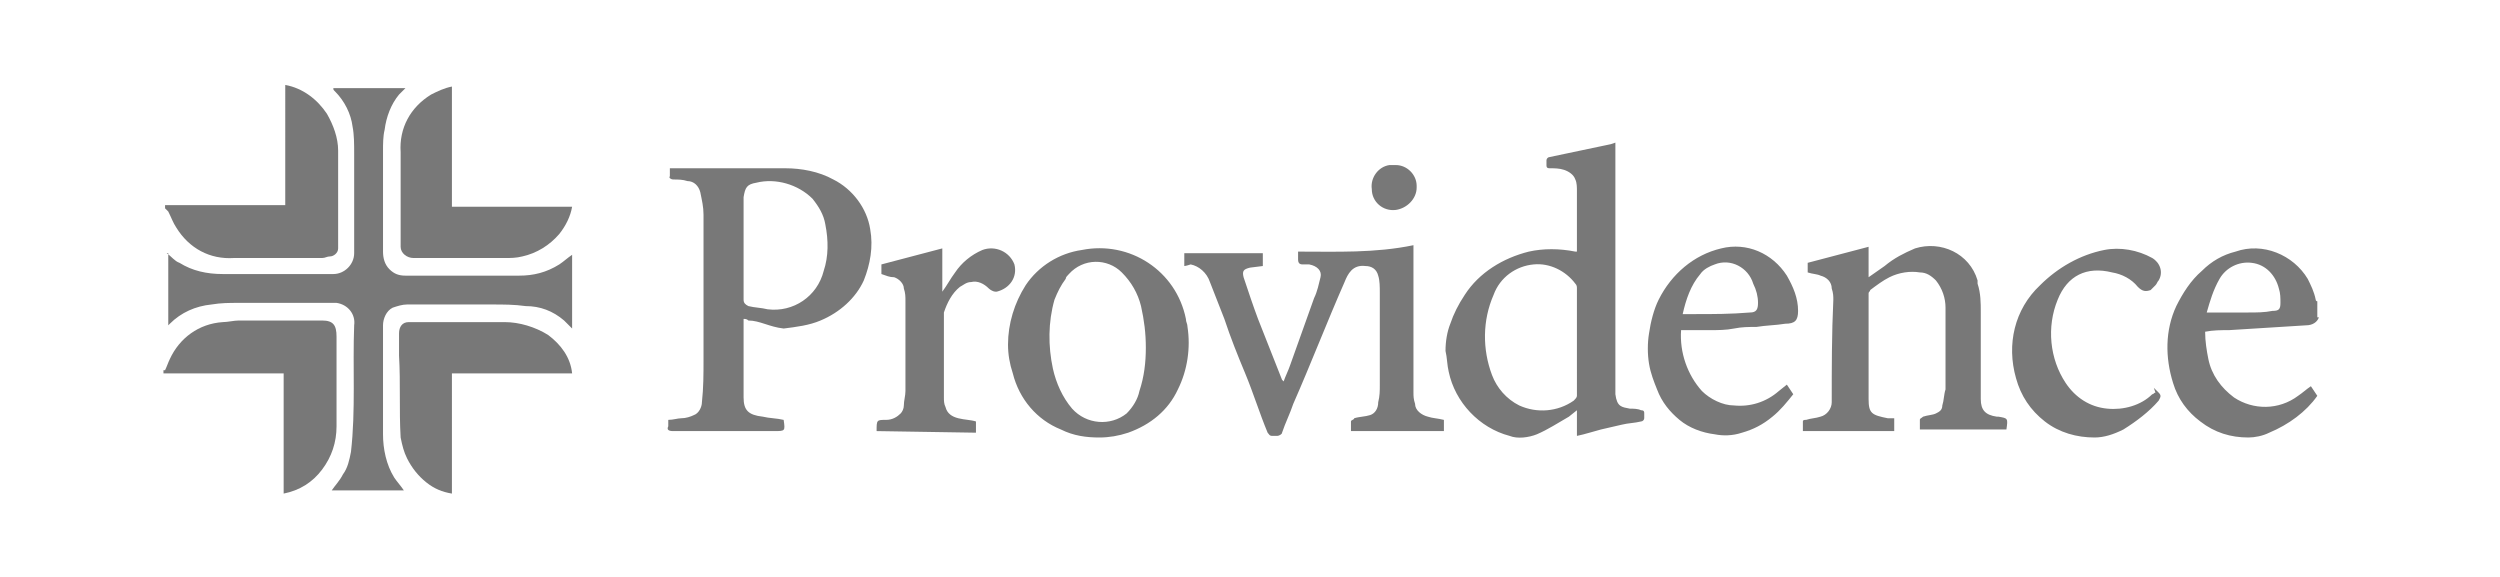 <?xml version="1.0" encoding="UTF-8"?>
<svg xmlns="http://www.w3.org/2000/svg" xmlns:xlink="http://www.w3.org/1999/xlink" version="1.1" id="Layer_1" x="0px" y="0px" viewBox="0 0 156 36" style="enable-background:new 0 0 156 36;" xml:space="preserve">
<style type="text/css">
	.st0{fill:#787878;}
</style>
<g>
	<path class="st0" d="M10.3,12.8h7.5V5.3c1.1,0.2,2,0.9,2.6,1.8c0.4,0.7,0.7,1.5,0.7,2.3V15c0,0.2,0,0.3,0,0.5   c0,0.3-0.3,0.5-0.5,0.5c-0.2,0-0.3,0.1-0.5,0.1h-5.5c-1.5,0.1-2.8-0.6-3.6-1.9c-0.2-0.3-0.3-0.6-0.5-1L10.3,13V12.8z M10.3,23.1   c0.1-0.2,0.2-0.5,0.3-0.7c0.6-1.3,1.8-2.2,3.3-2.3c0.3,0,0.7-0.1,1-0.1h5.2c0.7,0,0.9,0.3,0.9,1v5.6c0,1-0.3,1.9-0.9,2.7   c-0.6,0.8-1.4,1.3-2.4,1.5v-7.5h-7.5V23.1z"></path>
	<g>
		<path class="st0" d="M144.7,19.8c-0.1,0.3-0.4,0.5-0.8,0.5l-4.8,0.3c-0.5,0-1,0-1.5,0.1c0,0.6,0.1,1.2,0.2,1.7    c0.2,1,0.8,1.8,1.6,2.4c1.2,0.8,2.8,0.8,4-0.1c0.3-0.2,0.5-0.4,0.8-0.6l0.4,0.6c-0.7,1-1.8,1.8-3,2.3c-0.4,0.2-0.9,0.3-1.3,0.3    c-1.1,0-2.1-0.3-3-1c-0.8-0.6-1.4-1.4-1.7-2.4c-0.5-1.6-0.5-3.3,0.2-4.8c0.4-0.8,0.9-1.6,1.6-2.2c0.6-0.6,1.3-1,2.1-1.2    c1.7-0.6,3.6,0.2,4.5,1.7c0.2,0.4,0.4,0.8,0.5,1.3c0,0,0,0.1,0.1,0.1V19.8z M137.7,19.5h2.6c0.5,0,1,0,1.5-0.1    c0.4,0,0.5-0.1,0.5-0.5c0-0.3,0-0.6-0.1-0.9c-0.2-0.8-0.8-1.5-1.7-1.6c-0.8-0.1-1.6,0.3-2,1C138.1,18.1,137.9,18.8,137.7,19.5    L137.7,19.5z M10.4,15.8c0.3,0.2,0.5,0.5,0.8,0.6c0.8,0.5,1.7,0.7,2.7,0.7h6.9c0.7,0,1.3-0.6,1.3-1.3c0-0.1,0-0.1,0-0.2V9.6    c0-0.6,0-1.2-0.1-1.7c-0.1-0.8-0.5-1.6-1.1-2.2c-0.1-0.1-0.1-0.1-0.1-0.2h4.5l-0.4,0.4c-0.5,0.6-0.8,1.4-0.9,2.2    c-0.1,0.4-0.1,0.9-0.1,1.3v6.3c0,0.4,0.1,0.8,0.4,1.1c0.3,0.3,0.6,0.4,1,0.4h7.1c0.9,0,1.7-0.2,2.5-0.7c0.3-0.2,0.5-0.4,0.8-0.6    v4.6L35.2,20c-0.7-0.6-1.5-0.9-2.4-0.9c-0.7-0.1-1.4-0.1-2.1-0.1h-5.3c-0.3,0-0.6,0.1-0.9,0.2c-0.4,0.2-0.6,0.7-0.6,1.1v6.8    c0,0.9,0.2,1.9,0.7,2.7c0.2,0.3,0.4,0.5,0.6,0.8h-4.5c0.2-0.3,0.5-0.6,0.7-1c0.3-0.4,0.4-0.9,0.5-1.4c0.3-2.6,0.1-5.3,0.2-7.9    c0.1-0.7-0.4-1.3-1.1-1.4c-0.1,0-0.2,0-0.3,0h-5.8c-0.6,0-1.1,0-1.7,0.1c-1,0.1-1.9,0.5-2.6,1.2l-0.1,0.1V15.8z M98.4,15.7v-3.8    c0-0.2,0-0.5-0.1-0.7c-0.1-0.3-0.4-0.5-0.7-0.6c-0.3-0.1-0.6-0.1-0.9-0.1c-0.2,0-0.2-0.1-0.2-0.2c0-0.1,0-0.2,0-0.3    c0-0.1,0.1-0.2,0.2-0.2l3.8-0.8l0.3-0.1v14.9c0,0.3,0,0.6,0,0.8c0.1,0.8,0.4,0.8,0.9,0.9c0.2,0,0.5,0,0.7,0.1    c0.2,0,0.2,0.1,0.2,0.2c0,0.1,0,0.2,0,0.3c0,0.1-0.1,0.2-0.2,0.2c-0.4,0.1-0.8,0.1-1.2,0.2c-0.4,0.1-0.9,0.2-1.3,0.3    c-0.4,0.1-1,0.3-1.5,0.4v-1.6L97.9,26c-0.7,0.4-1.3,0.8-2,1.1c-0.5,0.2-1.2,0.3-1.7,0.1c-1.9-0.5-3.4-2.1-3.8-4    c-0.1-0.4-0.1-0.9-0.2-1.3c0-0.6,0.1-1.2,0.3-1.7c0.2-0.6,0.5-1.2,0.9-1.8c0.9-1.4,2.4-2.3,4-2.7c0.9-0.2,1.9-0.2,2.9,0    C98.3,15.7,98.3,15.7,98.4,15.7L98.4,15.7z M98.4,21.3V18c0-0.1,0-0.2-0.1-0.3c-0.6-0.8-1.6-1.3-2.6-1.2c-1.1,0.1-2.1,0.8-2.5,1.9    c-0.7,1.6-0.7,3.4-0.1,5c0.3,0.8,0.9,1.5,1.7,1.9c1.1,0.5,2.4,0.4,3.4-0.3c0.1-0.1,0.2-0.2,0.2-0.3V21.3L98.4,21.3z M46.4,19.9    c0,1.7,0,3.3,0,4.9c0,0.8,0.3,1.1,1.2,1.2c0.4,0.1,0.9,0.1,1.3,0.2c0,0,0,0,0,0c0.1,0.7,0.1,0.7-0.6,0.7h-6.3    c-0.3,0-0.4-0.1-0.3-0.3v-0.4c0.3,0,0.6-0.1,0.8-0.1c0.3,0,0.6-0.1,0.8-0.2c0.3-0.1,0.5-0.5,0.5-0.8c0.1-0.9,0.1-1.8,0.1-2.6v-9.1    c0-0.5-0.1-0.9-0.2-1.4c-0.1-0.4-0.4-0.7-0.8-0.7c-0.3-0.1-0.6-0.1-0.9-0.1c-0.1,0-0.3-0.1-0.2-0.2c0-0.2,0-0.3,0-0.5    c0.1,0,0.1,0,0.2,0H49c1,0,2.1,0.2,3,0.7c1.2,0.6,2.1,1.8,2.3,3.1c0.2,1.1,0,2.2-0.4,3.2c-0.5,1.1-1.5,2-2.7,2.5    c-0.7,0.3-1.5,0.4-2.3,0.5C48,20.4,47.4,20,46.7,20C46.6,19.9,46.5,19.9,46.4,19.9L46.4,19.9z M46.4,15.5v3.2    c0,0.2,0.1,0.3,0.3,0.4c0.4,0.1,0.8,0.1,1.2,0.2c1.6,0.2,3.1-0.8,3.5-2.4c0.3-0.9,0.3-1.9,0.1-2.9c-0.1-0.6-0.4-1.1-0.8-1.6    c-0.9-0.9-2.3-1.3-3.5-1c-0.6,0.1-0.7,0.3-0.8,0.9C46.4,13.4,46.4,14.4,46.4,15.5L46.4,15.5z M73.9,16.6v-0.8h4.9v0.8L78,16.7    c-0.4,0.1-0.5,0.2-0.4,0.6c0.3,0.9,0.6,1.8,0.9,2.6c0.5,1.3,1,2.5,1.5,3.8l0.1,0.1c0.1-0.3,0.3-0.7,0.4-1c0.5-1.4,1-2.8,1.5-4.2    c0.2-0.4,0.3-0.9,0.4-1.3c0.1-0.4-0.2-0.7-0.7-0.8c-0.1,0-0.3,0-0.4,0S81,16.5,81,16.2c0-0.2,0-0.3,0-0.5c2.4,0,4.8,0.1,7.2-0.4    v9.2c0,0.2,0,0.4,0.1,0.7c0,0.4,0.4,0.7,0.8,0.8c0.3,0.1,0.6,0.1,1,0.2v0.7h-5.8c0-0.2,0-0.4,0-0.6c0-0.1,0.2-0.1,0.2-0.2    c0.3-0.1,0.7-0.1,1-0.2s0.5-0.4,0.5-0.8c0.1-0.4,0.1-0.7,0.1-1.1v-5.7c0-0.4,0-0.8-0.1-1.1c-0.1-0.4-0.4-0.6-0.8-0.6    c-0.8-0.1-1.1,0.5-1.3,1c-1.1,2.5-2.1,5.1-3.2,7.6c-0.2,0.6-0.5,1.2-0.7,1.8c0,0.1-0.2,0.2-0.3,0.2c-0.1,0-0.2,0-0.3,0    c-0.2,0-0.2-0.1-0.3-0.2c-0.5-1.2-0.9-2.5-1.4-3.7c-0.5-1.2-0.9-2.2-1.3-3.4c-0.3-0.8-0.6-1.5-0.9-2.3c-0.2-0.6-0.7-1-1.2-1.1    C74,16.6,73.9,16.6,73.9,16.6L73.9,16.6z M118.2,26.2v0.7h-5.7c0-0.2,0-0.4,0-0.6c0-0.1,0.1-0.1,0.2-0.1c0.3-0.1,0.6-0.1,0.9-0.2    c0.4-0.1,0.7-0.5,0.7-0.9c0-2.1,0-4.3,0.1-6.4c0-0.2,0-0.4-0.1-0.7c0-0.4-0.3-0.7-0.7-0.8c-0.2-0.1-0.5-0.1-0.8-0.2v-0.6l3.8-1    v1.9l1-0.7c0.6-0.5,1.2-0.8,1.9-1.1c1.6-0.5,3.4,0.3,3.9,2c0,0.1,0,0.1,0,0.2c0.2,0.6,0.2,1.2,0.2,1.8v5.4c0,0.7,0.3,1,1,1.1h0.1    c0.6,0.1,0.6,0.1,0.5,0.8h-5.4c0-0.2,0-0.4,0-0.6c0-0.1,0.1-0.1,0.2-0.2c0.3-0.1,0.6-0.1,0.8-0.2c0.2-0.1,0.4-0.2,0.4-0.5    c0.1-0.3,0.1-0.7,0.2-1v-5.1c0-0.6-0.2-1.2-0.6-1.7c-0.3-0.3-0.6-0.5-1-0.5c-0.6-0.1-1.3,0-1.9,0.3c-0.4,0.2-0.8,0.5-1.2,0.8    c0,0.1-0.1,0.1-0.1,0.2v6.6c0,0.9,0.2,1,1.2,1.2H118.2z M62.9,21.5c0-1.3,0.4-2.6,1.1-3.7c0.8-1.2,2.1-2,3.5-2.2    c3-0.6,5.9,1.3,6.5,4.3c0,0.2,0.1,0.3,0.1,0.5c0.2,1.3,0,2.7-0.6,3.9c-0.6,1.3-1.7,2.2-3.1,2.7c-0.6,0.2-1.2,0.3-1.8,0.3    c-0.8,0-1.6-0.1-2.4-0.5c-1.5-0.6-2.6-1.9-3-3.5C63,22.7,62.9,22.1,62.9,21.5L62.9,21.5z M71.5,21.7c0-0.9-0.1-1.7-0.3-2.6    C71,18.3,70.6,17.6,70,17c-0.9-0.9-2.4-0.9-3.3,0.1c-0.1,0.1-0.2,0.2-0.2,0.3c-0.3,0.4-0.5,0.8-0.7,1.3c-0.4,1.4-0.4,2.9-0.1,4.3    c0.2,0.9,0.6,1.8,1.2,2.5c0.9,1,2.4,1.1,3.4,0.3c0.4-0.4,0.7-0.9,0.8-1.4C71.4,23.5,71.5,22.6,71.5,21.7z"></path>
	</g>
	<path class="st0" d="M28.2,30.8c-0.6-0.1-1.1-0.3-1.6-0.7c-0.5-0.4-0.9-0.9-1.2-1.5c-0.2-0.4-0.3-0.8-0.4-1.3   c-0.1-1.7,0-3.4-0.1-5.1v-1.4c0-0.4,0.2-0.7,0.6-0.7c0,0,0,0,0.1,0c0.2,0,0.5,0,0.7,0h5.2c0.9,0,1.9,0.3,2.7,0.8   c0.8,0.6,1.4,1.4,1.5,2.4h-7.5V30.8z M28.2,5.4v7.5h7.5c-0.1,0.6-0.4,1.2-0.8,1.7c-0.6,0.7-1.4,1.2-2.3,1.4   c-0.4,0.1-0.7,0.1-1.1,0.1h-5.7c-0.4,0-0.8-0.3-0.8-0.7c0,0,0-0.1,0-0.1V9.5c-0.1-1.5,0.6-2.8,1.9-3.6C27.3,5.7,27.7,5.5,28.2,5.4   L28.2,5.4z"></path>
	<path class="st0" d="M104.9,20.6c-0.1,1.4,0.4,2.8,1.3,3.8c0.5,0.5,1.3,0.9,2,0.9c1,0.1,2-0.2,2.8-0.9l0.5-0.4l0.4,0.6   c-0.4,0.5-0.8,1-1.3,1.4c-0.6,0.5-1.2,0.8-1.9,1c-0.6,0.2-1.2,0.2-1.7,0.1c-0.8-0.1-1.6-0.4-2.2-0.9c-0.6-0.5-1.1-1.1-1.4-1.9   c-0.2-0.5-0.4-1-0.5-1.6c-0.1-0.6-0.1-1.3,0-1.9c0.1-0.7,0.3-1.5,0.6-2.1c0.8-1.6,2.2-2.8,3.9-3.2c1.6-0.4,3.2,0.3,4.1,1.7   c0.4,0.7,0.7,1.4,0.7,2.2c0,0.6-0.2,0.8-0.8,0.8c-0.6,0.1-1.2,0.1-1.8,0.2c-0.5,0-0.9,0-1.4,0.1s-1,0.1-1.5,0.1   C106.1,20.6,105.4,20.6,104.9,20.6L104.9,20.6z M105,19.6h0.8c1.1,0,2.2,0,3.4-0.1c0.4,0,0.5-0.2,0.5-0.6c0-0.4-0.1-0.8-0.3-1.2   c-0.3-1-1.4-1.6-2.4-1.2c-0.3,0.1-0.7,0.3-0.9,0.6C105.5,17.8,105.2,18.7,105,19.6L105,19.6z M134.4,24.2c0.1,0.1,0.2,0.2,0.3,0.3   c0.2,0.2,0.1,0.3,0,0.5c-0.6,0.7-1.4,1.3-2.2,1.8c-0.6,0.3-1.2,0.5-1.8,0.5c-1.1,0-2.2-0.3-3.1-1c-0.9-0.7-1.5-1.6-1.8-2.7   c-0.6-2.1-0.1-4.3,1.5-5.8c1.1-1.1,2.5-1.9,4-2.2c1-0.2,2.1,0,3,0.5c0.5,0.3,0.7,0.9,0.4,1.4c-0.1,0.1-0.1,0.2-0.2,0.3   c-0.1,0.1-0.2,0.2-0.3,0.3c-0.3,0.1-0.5,0.1-0.8-0.2c-0.4-0.5-1-0.8-1.6-0.9c-1.6-0.4-2.8,0.2-3.4,1.7c-0.7,1.7-0.5,3.7,0.5,5.2   c0.6,0.9,1.5,1.5,2.6,1.6c1,0.1,2.1-0.2,2.8-0.9c0.1,0,0.1-0.1,0.2-0.1L134.4,24.2z M54.7,26.9c0-0.7,0-0.7,0.6-0.7   c0.4,0,0.7-0.2,0.9-0.4c0.1-0.1,0.2-0.3,0.2-0.5c0-0.3,0.1-0.6,0.1-0.9v-5.6c0-0.3,0-0.5-0.1-0.8c0-0.3-0.3-0.6-0.6-0.7   c-0.3,0-0.5-0.1-0.8-0.2v-0.6l3.8-1v2.7c0.3-0.4,0.5-0.8,0.8-1.2c0.4-0.6,1-1.1,1.7-1.4c0.8-0.3,1.7,0.1,2,0.9   c0.2,0.8-0.3,1.5-1.1,1.7c0,0-0.1,0-0.1,0c-0.1,0-0.3-0.1-0.4-0.2c-0.3-0.3-0.7-0.5-1.1-0.4c-0.3,0-0.5,0.2-0.7,0.3   c-0.5,0.4-0.8,1-1,1.6c0,0.1,0,0.2,0,0.2v5.1c0,0.2,0,0.4,0.1,0.6c0.1,0.4,0.4,0.6,0.8,0.7c0.4,0.1,0.8,0.1,1.1,0.2v0.7L54.7,26.9z    M87.1,10.3c0.7,0,1.3,0.6,1.3,1.3c0,0,0,0.1,0,0.1c0,0.7-0.6,1.3-1.3,1.4c-0.8,0.1-1.5-0.5-1.5-1.3c-0.1-0.7,0.4-1.4,1.1-1.5   C86.9,10.3,87,10.3,87.1,10.3z"></path>
</g>
</svg>
